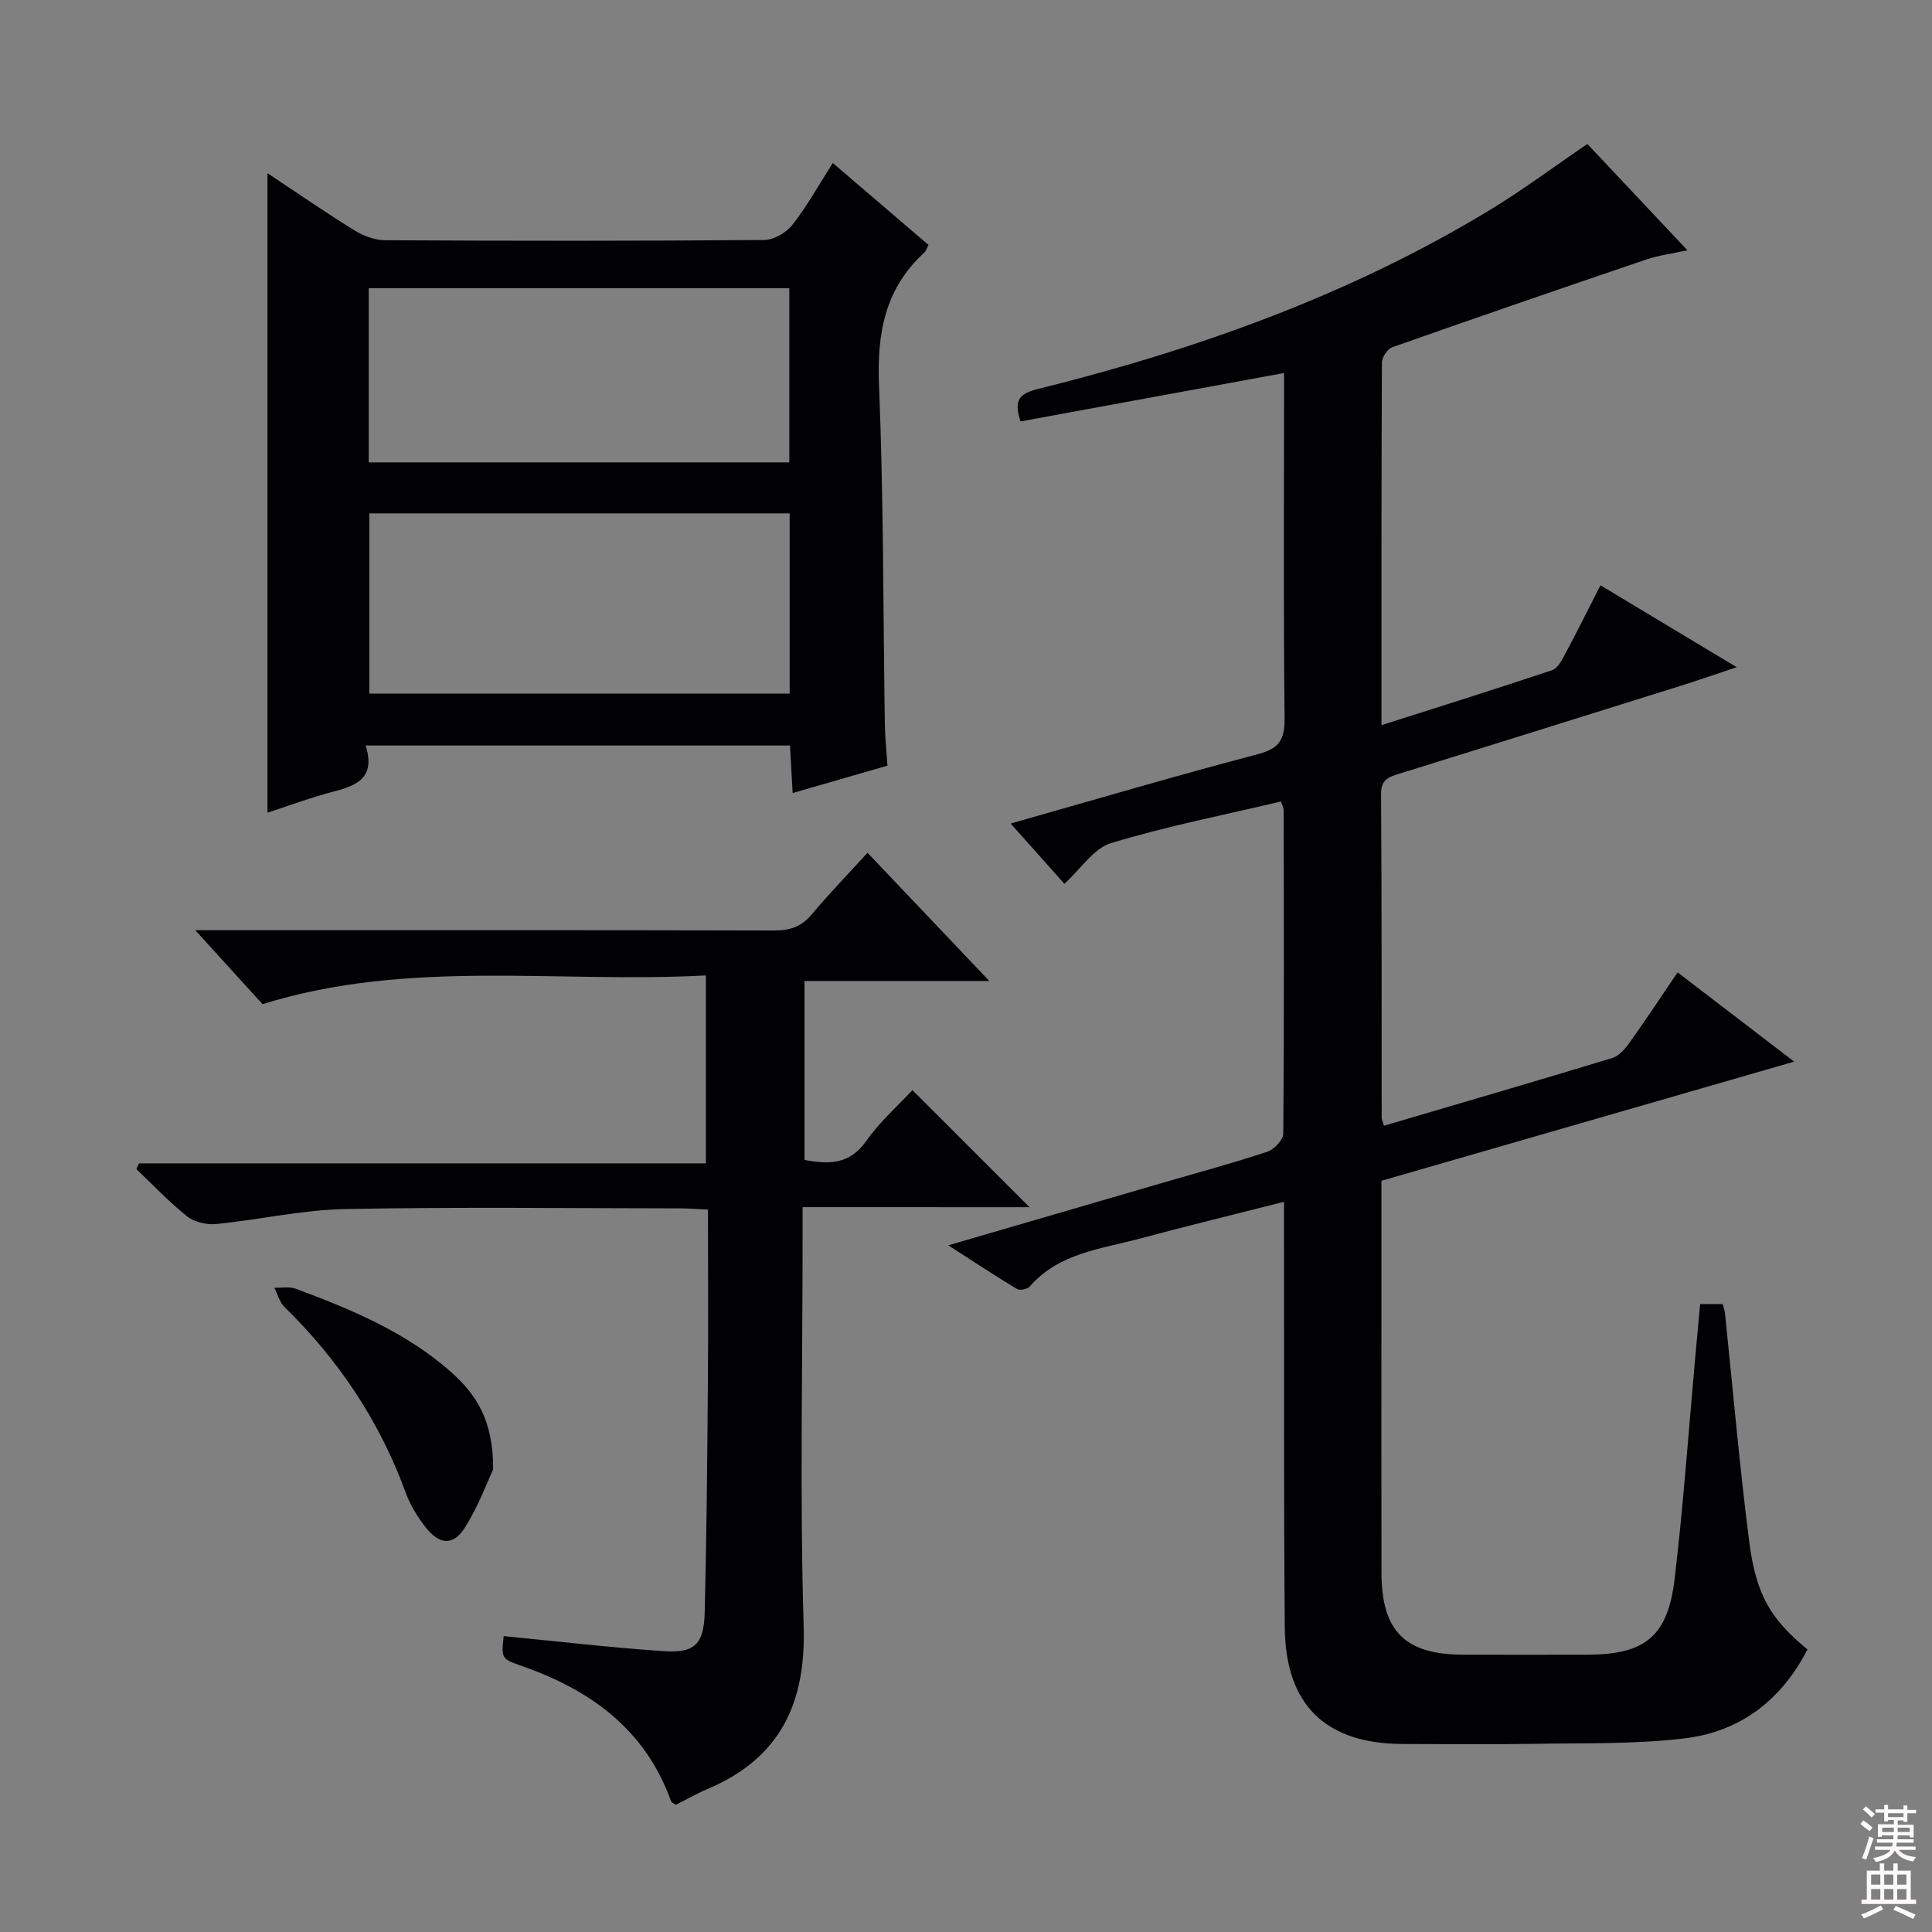 <svg enable-background="new 0 0 400 400" viewBox="0 0 400 400" xmlns="http://www.w3.org/2000/svg"><rect x="0" y="0" width="400" height="400" fill="#808080" stroke="none"/><g fill="#010103"><path d="m352 269.99h4.66c.18.71.42 1.31.48 1.94 1.66 15.85 3.01 31.74 5.06 47.54 1.42 10.91 4.54 15.85 12.01 22.03-5.33 10.42-13.85 17.01-25.35 18.4-10.35 1.25-20.91.96-31.37 1.14-9 .16-18 .04-26.99.03-15.99-.01-24.37-8.02-24.5-24.17-.23-27.16-.12-54.32-.16-81.48 0-1.98 0-3.96 0-6.6-10.3 2.62-20.09 4.99-29.82 7.61-8.08 2.17-16.8 2.98-22.85 9.95-.47.55-2.03.84-2.62.49-4.47-2.69-8.82-5.57-14.22-9.04 15.7-4.58 30.12-8.79 44.55-12.99 7.17-2.09 14.39-4.03 21.48-6.38 1.42-.47 3.32-2.46 3.33-3.77.19-22.33.12-44.65.08-66.98 0-.45-.28-.91-.56-1.77-11.79 2.79-23.67 5.12-35.2 8.62-3.58 1.09-6.21 5.31-9.64 8.42-3.54-3.97-7.11-7.97-11.13-12.48 17.49-4.95 34.27-9.91 51.2-14.36 4.44-1.17 5.56-3.02 5.52-7.42-.24-21.99-.11-43.99-.11-65.98 0-1.77 0-3.53 0-5.51-18.58 3.41-36.48 6.7-54.56 10.02-1.2-3.76-.87-5.6 3.35-6.65 32.87-8.16 64.57-19.41 93.69-37.04 6.8-4.12 13.2-8.91 20.32-13.75 6.55 6.96 13.34 14.18 20.71 22.01-3.21.7-5.91 1.03-8.43 1.88-17.59 5.97-35.16 12.02-52.68 18.19-.99.35-2.13 2.07-2.14 3.15-.12 24.82-.09 49.63-.09 75.1 12.09-3.86 23.75-7.51 35.33-11.38 1.14-.38 2.01-2.05 2.67-3.3 2.49-4.66 4.84-9.39 7.34-14.28 9.24 5.55 18.19 10.93 28.21 16.96-4.62 1.54-8.22 2.79-11.86 3.93-19.32 6.06-38.65 12.09-57.99 18.12-2.09.65-3.81 1.13-3.79 4.15.16 22.33.1 44.66.13 66.98 0 .46.24.91.47 1.75 15.82-4.66 31.57-9.25 47.27-14.02 1.38-.42 2.64-1.87 3.55-3.13 3.36-4.71 6.55-9.55 9.98-14.6 8.08 6.18 15.82 12.12 24.13 18.48-28.85 8.33-57.01 16.46-85.45 24.67v26.67c0 18.16-.03 36.33.01 54.49.03 12.12 4.89 16.94 16.97 16.96 8.5.02 17 .01 25.49 0 12.02 0 16.8-3.68 18.23-15.67 1.81-15.17 2.87-30.43 4.25-45.65.33-3.62.66-7.24 1.04-11.28z"/><path d="m75.7 154.35c2.09 6.6-1.72 8.26-6.52 9.5-4.62 1.2-9.12 2.88-13.8 4.4 0-44.23 0-88.01 0-132.39 6.15 4.08 11.99 8.12 18.01 11.84 1.86 1.15 4.25 2.03 6.4 2.04 26.14.14 52.29.16 78.43-.05 2-.02 4.59-1.54 5.87-3.18 3.05-3.91 5.48-8.3 8.33-12.76 6.75 5.78 13.27 11.36 19.81 16.96-.38.73-.5 1.26-.83 1.56-8.17 7.43-9.84 16.67-9.41 27.41.95 23.43.85 46.91 1.21 70.37.04 2.64.33 5.28.54 8.47-6.32 1.83-12.75 3.69-19.63 5.67-.19-3.45-.36-6.51-.55-9.84-29.16 0-58.04 0-87.86 0zm.76-48.06v37.32h87.03c0-12.63 0-24.87 0-37.32-29.09 0-57.85 0-87.03 0zm-.12-46.62v36.06h87.08c0-12.14 0-24 0-36.06-29.16 0-57.93 0-87.08 0z"/><path d="m166.17 249.93v6.27c0 26.83-.59 53.67.22 80.47.49 16.1-4.93 27.39-19.92 33.73-2.28.96-4.44 2.21-6.54 3.27-.49-.35-.89-.47-.98-.71-5.32-14.89-16.68-23.08-30.98-28.06-4.19-1.46-4.16-1.54-3.69-6.16 11.01 1.07 22.01 2.36 33.04 3.11 6.52.45 8.41-1.39 8.58-8.04.4-15.81.53-31.62.66-47.43.1-11.8.02-23.61.02-35.95-2.17-.1-3.92-.25-5.67-.25-23.16-.02-46.33-.31-69.48.14-8.9.18-17.76 2.22-26.67 3.1-1.96.19-4.5-.38-6-1.57-3.74-2.97-7.04-6.49-10.52-9.79.18-.4.35-.8.53-1.2h117.37c0-13.19 0-25.71 0-38.91-30.71 1.67-61.5-3.48-91.79 5.95-4.21-4.63-8.53-9.38-13.92-15.31h6.91c37.66 0 75.31-.04 112.97.06 3.26.01 5.63-.8 7.76-3.34 3.52-4.21 7.34-8.15 11.54-12.75 8.19 8.62 16.26 17.11 25.22 26.54-13.31 0-25.6 0-38.27 0v37.05c5.05.96 9.33.98 12.77-3.91 2.85-4.04 6.67-7.4 9.58-10.54 8.14 8.13 16.29 16.28 24.25 24.24-14.74-.01-30.43-.01-46.99-.01z"/><path d="m102.1 304.23c-1.16 2.45-3.02 7.56-5.86 12.06-2.37 3.76-5.23 3.56-8.04.02-1.72-2.17-3.25-4.67-4.2-7.26-5.4-14.78-13.87-27.48-25.1-38.45-1.02-1-1.41-2.64-2.1-3.98 1.48.04 3.1-.3 4.41.19 11.53 4.29 22.87 9 32.24 17.31 5.13 4.58 8.71 9.97 8.65 20.11z"/></g><path d="m385.2 377.6.6-.7c.6.4 1.3.9 1.9 1.5l-.6.7c-.8-.5-1.4-1-1.9-1.5zm.3 7.1c.6-1.4 1.1-2.9 1.5-4.5.3.1.6.3.9.4-.5 1.4-1 2.9-1.5 4.4zm.2-10.1.6-.6c.7.5 1.3 1.1 1.9 1.6l-.7.7c-.6-.6-1.2-1.2-1.8-1.7zm8.4-.8h.8v.9h1.8v.7h-1.8v1.8h-.8v-.3h-1.2v.9h3.3v2.6h-.8v-.4h-2.5c0 .3 0 .6-.1.8h3.4v.7h-3.5c0 .3-.1.6-.1.8h4v.7h-3.5c.7.9 1.9 1.3 3.6 1.5-.2.2-.4.5-.6.9-1.9-.3-3.2-1.1-3.8-2.3-.5 1.1-1.8 2-3.9 2.4-.2-.3-.4-.5-.6-.8 1.9-.4 3.1-.9 3.6-1.7h-3.2v-.7h3.5c.1-.2.1-.5.2-.8h-3.3v-.7h3.4c0-.2 0-.5 0-.8h-2.4v.3h-.8v-2.6h3.3v-.9h-1.2v.3h-.8v-1.8h-1.8v-.7h1.8v-.9h.8v.9h3.2zm-4.4 5.5h2.4c0-.3 0-.6 0-.9h-2.4zm1.2-3.1h3.2v-.8h-3.2zm4.4 2.2h-2.4v.9h2.5v-.9z" fill="#fcfafa"/><path d="m389.2 385.8h.9v1.5h1.9v-1.5h.9v1.5h2.7v6h1.1v.9h-11.3v-.9h1.1v-6h2.7zm.2 8.7.5.8c-1.2.6-2.5 1.3-4 1.9-.2-.3-.3-.6-.6-.8 1.6-.6 3-1.3 4.1-1.9zm-2-4.3h1.9v-2.1h-1.9zm0 3.1h1.9v-2.2h-1.9zm2.7-3.1h1.9v-2.1h-1.9zm0 3.1h1.9v-2.2h-1.9zm2.4 1.3c1.4.6 2.7 1.2 4.1 1.8l-.5.9c-1.5-.7-2.8-1.4-4.1-1.9zm2.2-6.5h-1.9v2.1h1.9zm-1.9 5.2h1.9v-2.2h-1.9z" fill="#fcfafa"/></svg>